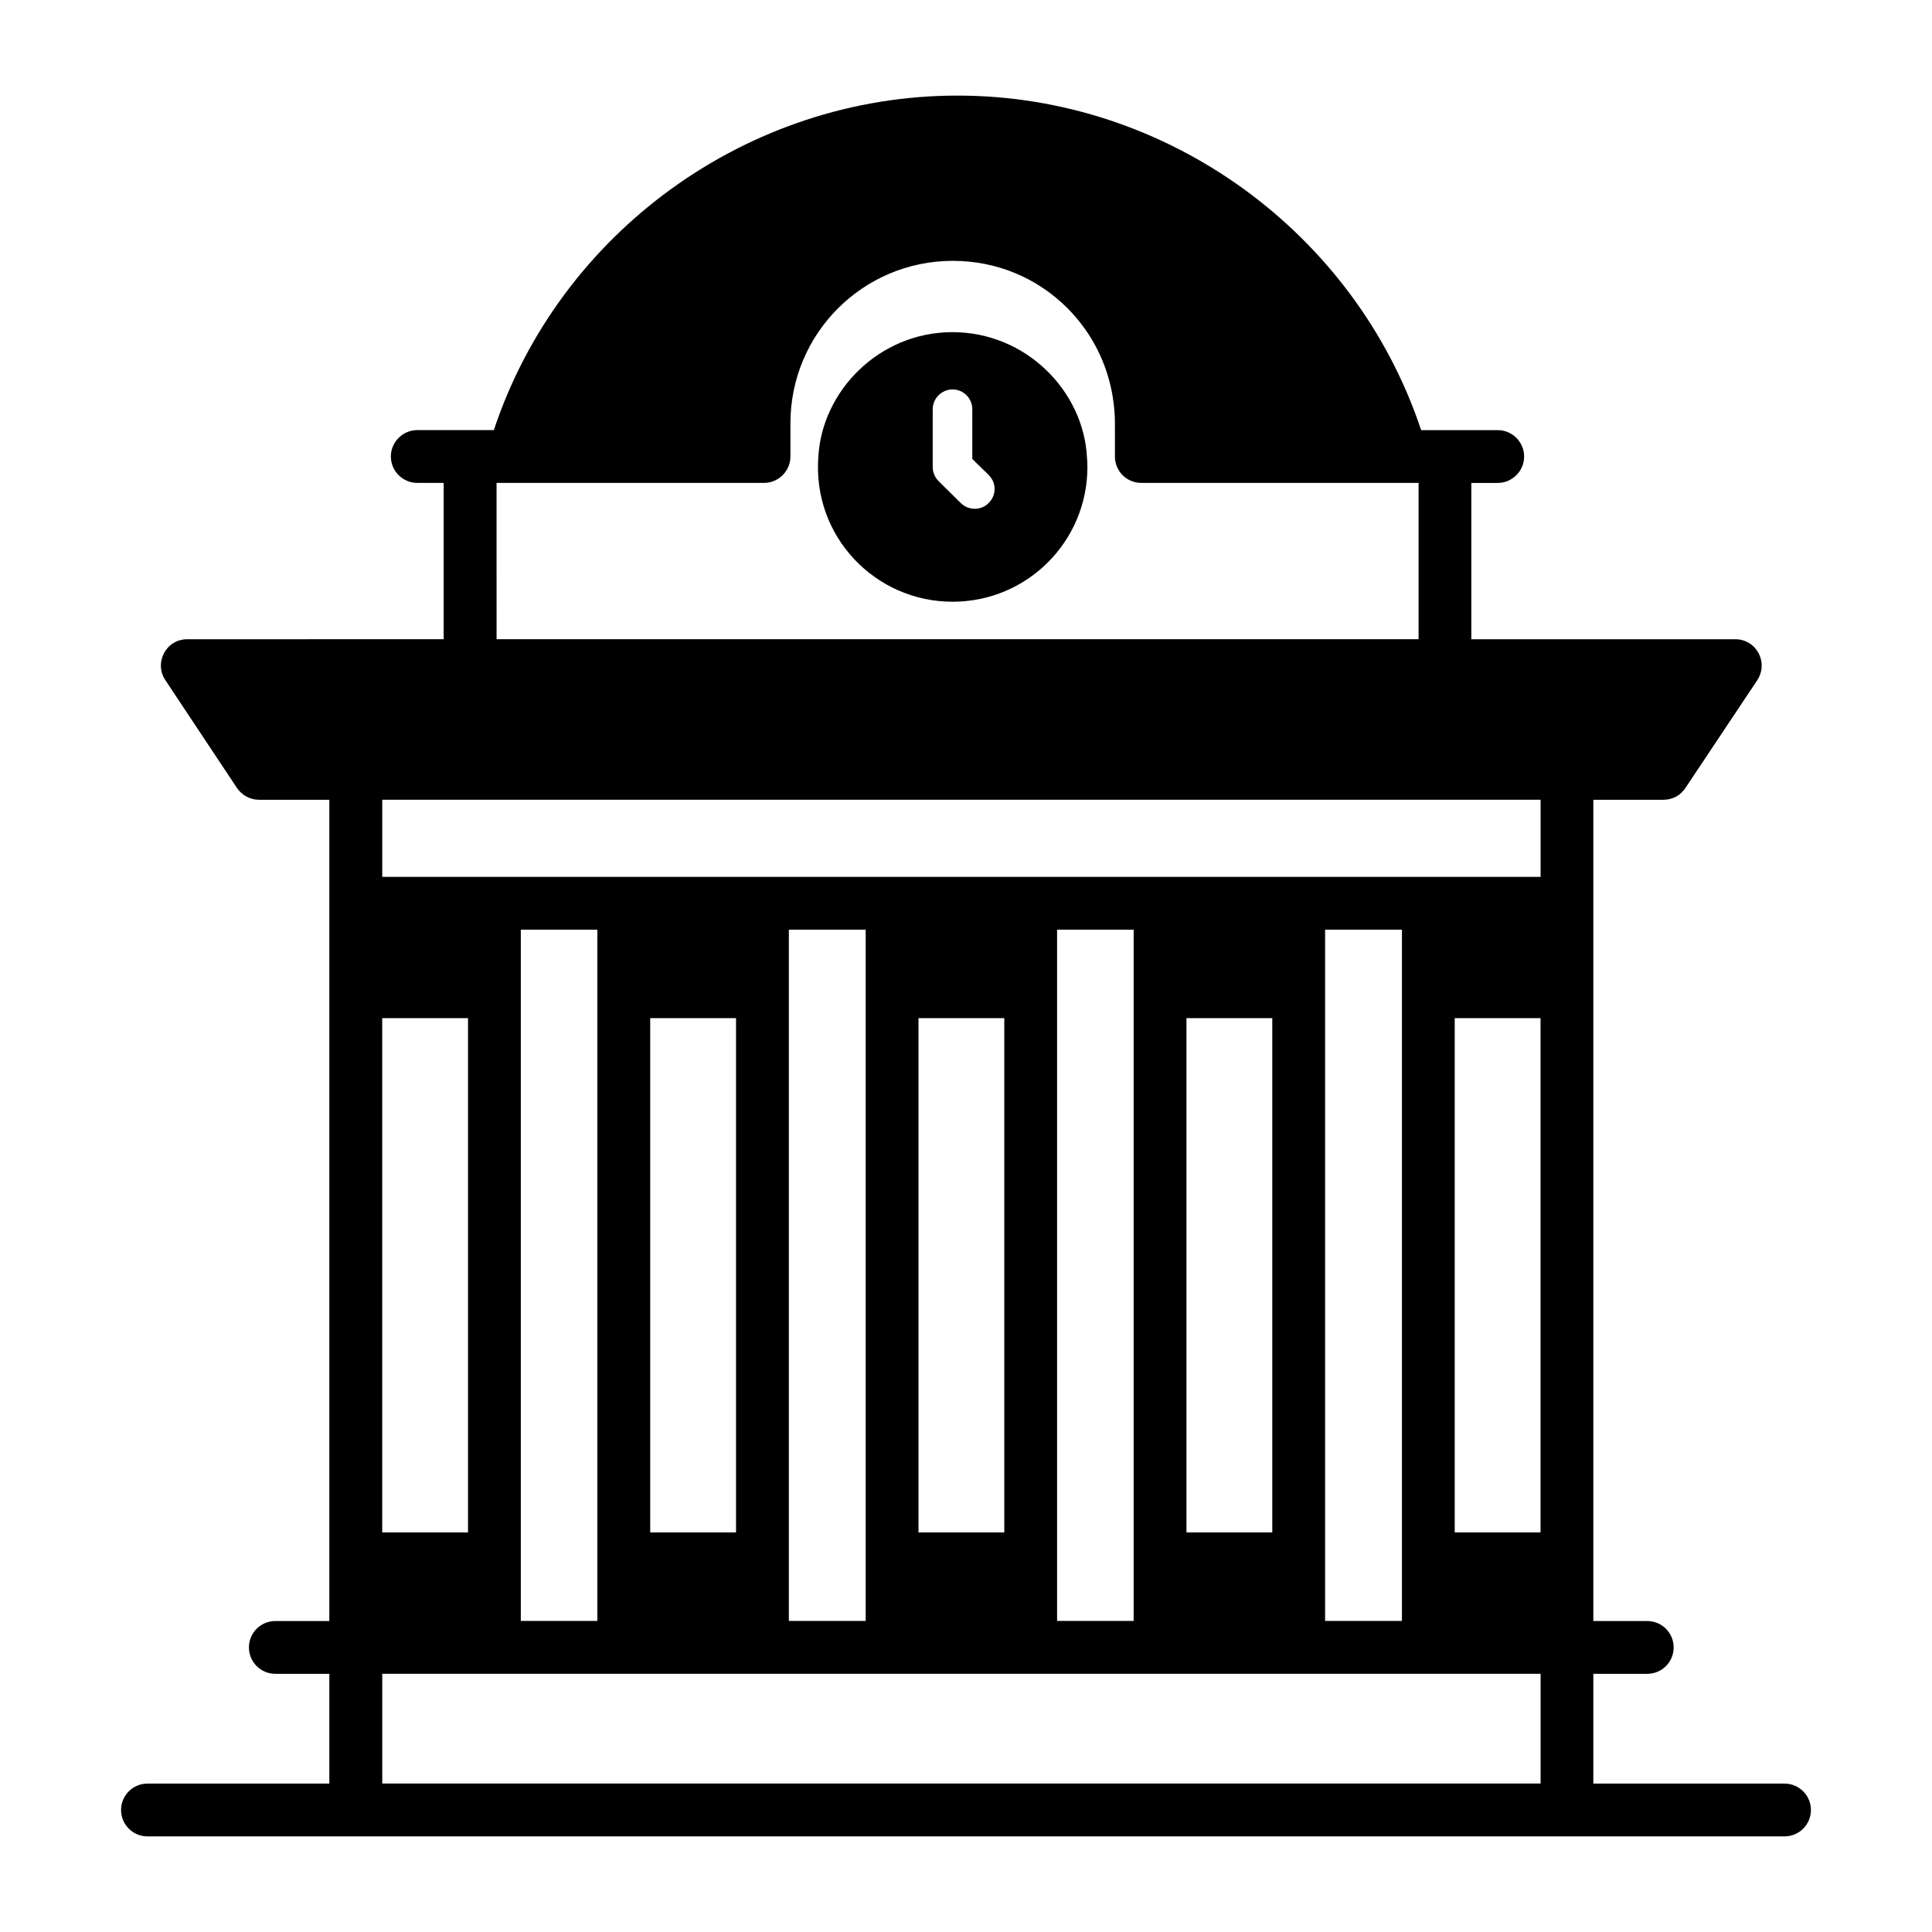 <?xml version="1.0" encoding="UTF-8"?>
<!-- Uploaded to: ICON Repo, www.iconrepo.com, Generator: ICON Repo Mixer Tools -->
<svg fill="#000000" width="800px" height="800px" version="1.1" viewBox="144 144 512 512" xmlns="http://www.w3.org/2000/svg">
 <g>
  <path d="m616.92 616.67h-50.672v-29.09h14.293c3.863 0 6.996-3.133 6.996-6.996 0-3.863-3.133-6.996-6.996-6.996h-14.293v-217.64h18.613c2.379 0 4.547-1.188 5.809-3.148l19.031-28.551c3.082-4.773-0.309-10.844-5.809-10.844h-69.973v-41.426h6.996c3.848 0 6.996-3.148 6.996-6.996s-3.148-6.996-6.996-6.996h-20.293c-17.492-52.41-67.246-88.656-122.88-88.656-55.625-0.004-105.45 36.242-122.87 88.652h-20.293c-3.848 0-6.996 3.148-6.996 6.996 0 3.848 3.148 6.996 6.996 6.996h6.996v41.426l-67.945 0.004c-5.719 0-8.855 6.344-5.809 10.844l18.961 28.551c1.328 1.961 3.5 3.148 5.879 3.148h18.613v217.64h-14.309c-3.863 0-6.996 3.133-6.996 6.996 0 3.863 3.133 6.996 6.996 6.996h14.312v29.09h-48.199c-3.863 0-6.996 3.133-6.996 6.996s3.133 6.996 6.996 6.996h433.84c3.863 0 6.996-3.133 6.996-6.996s-3.133-6.996-6.996-6.996zm-314.61-226.3v183.19h-20.293v-183.19zm142.12 0v183.19h-20.293v-183.19zm-199.14 23.441h22.742v136.3h-22.742zm71.023 0h22.742v136.3h-22.742zm142.11 0h22.742v136.3h-22.742zm71.094 0h22.742v136.3h-22.742zm-142.11 0h22.742v136.3h-22.742zm128.12 159.75h-20.363l0.004-183.19h20.363zm-142.11 0h-20.363v-183.19h20.363zm-97.824-301.59h70.883c3.848 0 6.996-3.148 6.996-6.996v-8.816c0-23.789 19.242-43.031 43.035-43.031 11.477 0 22.25 4.406 30.367 12.527 14.223 14.34 12.441 31.5 12.594 32.328v6.996c0 3.848 3.078 6.996 6.996 6.996h73.473v41.426l-244.34-0.004zm276.68 83.969v20.434h-64.094-242.88v-20.434zm0 231.63v29.086h-306.97v-29.086z"/>
  <path d="m432.04 264.98c-0.98-17.383-16.152-32.957-35.617-32.957-19.445 0-34.555 15.578-35.547 32.957-1.633 21.207 15.102 38.484 35.547 38.484 19.961 0 35.754-16.141 35.754-35.688 0.004-0.98-0.066-1.887-0.137-2.797zm-26.031 12.312c-1.82 1.953-5.258 2.16-7.418 0-0.699-0.691-6.578-6.5-5.875-5.809-0.98-0.98-1.539-2.379-1.539-3.707v-15.324c0-2.867 2.379-5.246 5.246-5.246 2.938 0 5.246 2.379 5.246 5.246v13.156c3.613 3.754 4.922 4.324 5.668 6.367 0.562 1.82 0.141 3.918-1.328 5.316z"/>
 </g>
</svg>